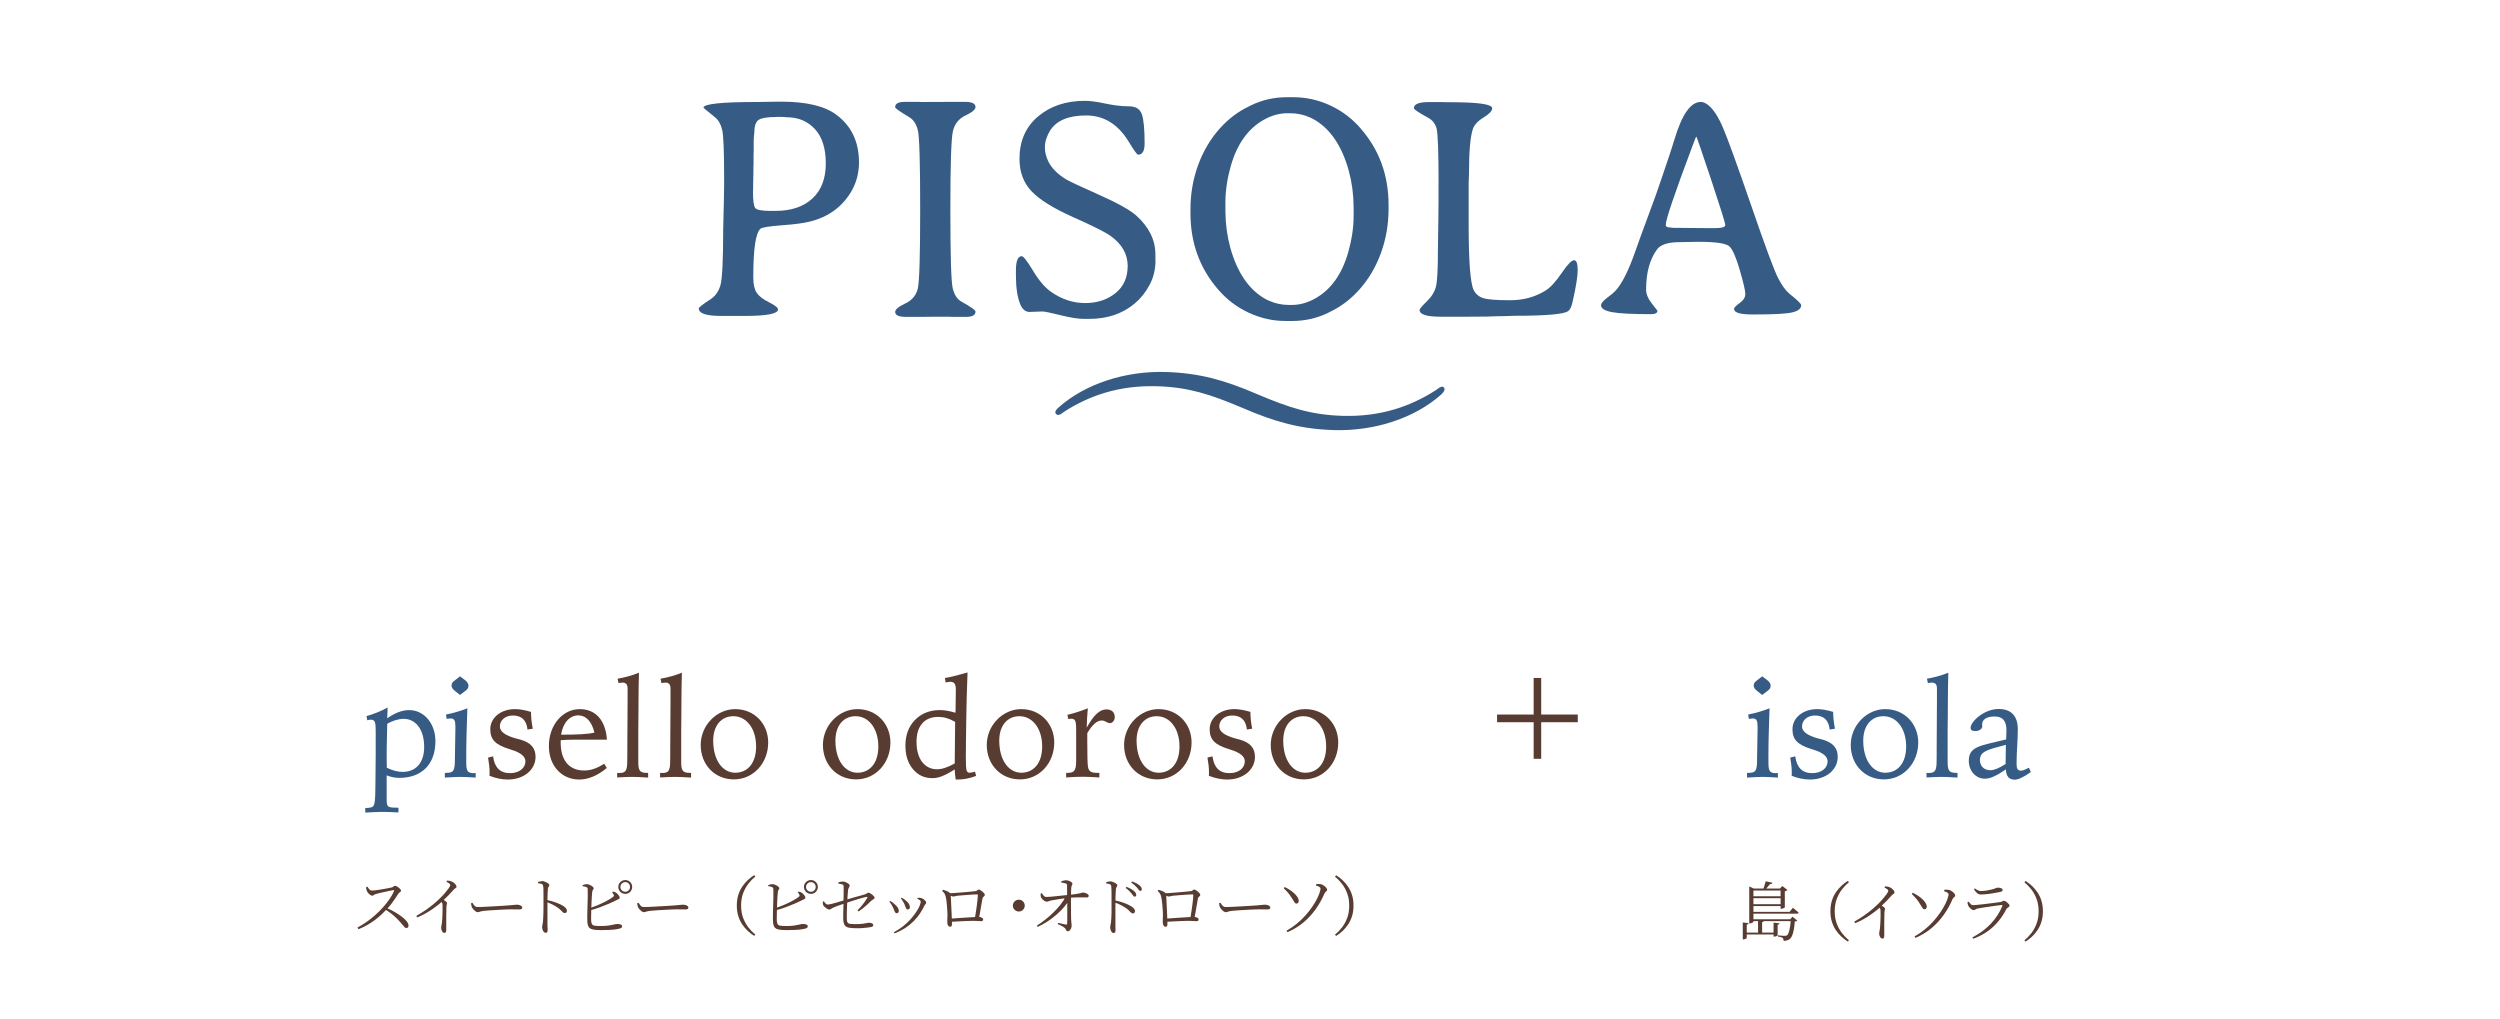 <?xml version="1.0" encoding="UTF-8"?>
<svg id="_レイヤー_2" data-name="レイヤー 2" xmlns="http://www.w3.org/2000/svg" viewBox="0 0 540 220">
  <defs>
    <style>
      .cls-1 {
        fill: #fff;
      }

      .cls-2 {
        fill: #365c85;
      }

      .cls-3 {
        fill: #583c31;
      }
    </style>
  </defs>
  <g id="_レイヤー_2-2" data-name="レイヤー 2">
    <rect class="cls-1" width="540" height="220"/>
    <g>
      <path class="cls-2" d="M311.33,85.19c-5.75,5.15-14.47,7.97-23.19,7.71-7.34-.22-12.8-1.8-19.6-4.72-7.16-3.05-11.9-4.55-18.59-4.75-8.35-.25-14.76,2.1-20,5.44l-.77.55s-.7.5-1.13-.06c-.41-.54.55-1.3.55-1.3,5.75-5.15,14.47-7.97,23.19-7.71,7.34.22,12.8,1.8,19.6,4.72,7.16,3.05,11.9,4.55,18.59,4.75,8.35.25,14.76-2.11,20-5.44l.87-.61s.77-.58,1.12.06c.29.53-.64,1.36-.64,1.36"/>
      <path class="cls-2" d="M185.55,35.06c-.02,2.28-.55,4.33-1.58,6.14-1.97,3.44-5,5.67-9.09,6.67-1.34.34-3.36.6-6.07.8-2.7.2-4.23.45-4.56.74-1.03.92-1.54,4.41-1.54,10.5,0,1.5.25,2.61.74,3.34.49.73,1.38,1.41,2.67,2.05,1.28.64,1.93,1.15,1.93,1.53,0,.94-2.37,1.41-7.11,1.41h-5.2c-3.2,0-4.8-.54-4.8-1.61,0-.24.84-.9,2.52-1.98,1.01-.65,1.72-1.63,2.13-2.95.41-1.32.62-5.39.62-12.2l.1-4.29.03-.84.07-4.33v-1.71c0-5.66-.14-9.08-.42-10.28-.28-1.2-.79-2.1-1.53-2.7-1.68-1.36-2.51-2.06-2.51-2.08,0-.83,3.89-1.24,11.67-1.24l4.29-.07h.87c5.41,0,9.38.95,11.9,2.85,3.24,2.42,4.86,5.83,4.86,10.26M166.54,45.55h.97c3.38,0,6.03-.89,7.96-2.67,1.93-1.78,2.9-4.3,2.9-7.56s-.78-5.74-2.35-7.44c-1.57-1.7-3.59-2.55-6.07-2.55l-.3-.03-.34-.03-1.31-.03-.34.03c-1.9,0-3.16.21-3.79.62-.63.42-.94,1.36-.94,2.83-.07.6-.1.92-.1.94l-.03.97v1.98l-.03,1.01v1.98l-.03.3v1.68l-.03.64v.67l-.03.97v.67l-.03.94c0,1.86.16,3,.47,3.44.31.43,1.45.65,3.42.65"/>
      <path class="cls-2" d="M208.69,68.45h-2.85l-.74-.03h-3.66l-2.88.03h-2.85c-1.57,0-2.35-.36-2.35-1.07,0-.54.73-1.15,2.18-1.83,1.45-.68,2.35-1.75,2.7-3.2.35-1.45.52-7.16.52-17.12s-.16-15.63-.49-17.02c-.32-1.39-.96-2.36-1.9-2.92-2.01-1.19-3.02-1.9-3.02-2.15,0-.76.7-1.14,2.11-1.14h2.88l.74.03,7.24-.03h2.11c1.52,0,2.28.37,2.28,1.11,0,.54-.72,1.15-2.16,1.83-1.44.68-2.35,1.81-2.72,3.39-.37,1.58-.55,7.26-.55,17.05s.17,15.41.5,16.85c.34,1.44.97,2.42,1.91,2.93,2.01,1.12,3.02,1.83,3.02,2.15,0,.76-.68,1.14-2.05,1.14"/>
      <path class="cls-2" d="M249.59,56.21c0,1.97-.43,3.75-1.29,5.35-.86,1.6-1.92,2.92-3.17,3.97-2.64,2.23-5.93,3.35-9.86,3.35h-1.21c-1.19,0-2.85-.27-5-.8-2.15-.54-3.45-.8-3.92-.8l-2.75.1c-.87,0-1.53-.53-1.98-1.58-.65-1.54-.97-3.62-.97-6.24v-1.14c0-2.06.42-3.08,1.27-3.08.36,0,1.17,1.06,2.45,3.17,1.27,2.11,2.57,3.63,3.89,4.54,2.3,1.61,4.75,2.41,7.34,2.41s4.77-.71,6.54-2.13c1.77-1.42,2.65-3.39,2.65-5.9s-1.21-4.66-3.62-6.42c-1.1-.8-3.8-2.17-8.12-4.09-4.31-1.92-7.33-3.8-9.05-5.63-1.72-1.83-2.58-4.16-2.58-6.97,0-3.84,1.33-6.9,3.99-9.15,2.66-2.26,6.04-3.39,10.13-3.39,1.12,0,2.6.2,4.44.59,1.84.39,3.52.59,5.03.59s2.46.58,2.85,1.74c.39,1.16.59,3.25.59,6.27,0,1.63-.47,2.45-1.41,2.45-.22,0-.89-.93-2.01-2.78-2.3-3.8-5.37-5.7-9.21-5.7s-6.43,1.1-7.8,3.29c-.74,1.21-1.11,2.41-1.11,3.62,0,1.01.24,2.01.74,3.02.69,1.43,1.97,2.72,3.82,3.86.69.42,3.05,1.53,7.07,3.32,4.02,1.79,6.72,3.29,8.08,4.49,2.77,2.48,4.16,5.29,4.16,8.42v1.27Z"/>
      <path class="cls-2" d="M310.73,39.72c0-6.97-.15-10.98-.44-12-.29-1.03-.89-1.79-1.81-2.28-2.06-1.12-3.08-1.81-3.08-2.08,0-.87,1.07-1.31,3.22-1.31h2.88l.97.03h.97c5.92,0,8.88.44,8.88,1.31,0,.56-.63,1.22-1.89,2-1.26.77-2.04,1.64-2.33,2.6-.54,1.72-.8,4.91-.8,9.56l-.07,2.01v9.02c0,8,.37,12.71,1.11,14.12.45.85,1.14,1.42,2.08,1.71.94.29,2.86.44,5.75.44s5.46-.7,7.7-2.11c1.03-.65,2.17-1.9,3.44-3.75,1.26-1.86,2.16-2.78,2.68-2.78s.79.7.79,2.1-.37,3.71-1.11,6.92c-.22.98-.52,1.63-.91,1.94-.83.69-4.69,1.04-11.6,1.04l-1.98.07c-.67.02-1.33.03-1.98.03l-2.01.07-4.06.03h-5.94c-3.04,0-4.56-.48-4.56-1.44,0-.24.53-.88,1.58-1.89,1.05-1.02,1.71-2.11,1.98-3.29.27-1.17.4-3.79.4-7.86l.1-7.07.03-3.05v-4.06Z"/>
      <path class="cls-2" d="M355.56,62.52c0,.98.41,1.99,1.23,3.02.82,1.03,1.22,1.55,1.22,1.58,0,.49-.47.74-1.41.74-4.11,0-6.93-.15-8.47-.45-1.53-.3-2.3-.79-2.3-1.46,0-.42.43-.96,1.29-1.61.86-.65,1.44-1.13,1.73-1.44,1.43-1.48,2.9-4.36,4.39-8.65.6-1.74,1.55-4.34,2.83-7.78,1.29-3.44,2.21-6.02,2.77-7.75.56-1.72,1.04-3.14,1.44-4.26.4-1.16.87-2.62,1.41-4.36,1.61-5.39,3.5-8.08,5.67-8.08h.03c.47,0,.98.21,1.54.64,1.14.87,2.25,2.58,3.32,5.13,1.07,2.55,3.1,8.16,6.09,16.83,2.98,8.67,4.89,13.82,5.72,15.42.83,1.61,1.65,2.75,2.48,3.42,1.68,1.34,2.52,2.16,2.52,2.45,0,.74-.64,1.26-1.91,1.56-1.27.3-3.88.45-7.81.45h-.9c-2.59,0-3.89-.4-3.89-1.21,0-.25.41-.66,1.22-1.26.82-.59,1.22-1.24,1.22-1.94s-.4-2.42-1.19-5.15-1.53-4.43-2.21-5.11c-.68-.68-2.93-1.02-6.76-1.02l-3.99.07c-2.53,0-4.17.53-4.93,1.58-1.57,2.15-2.35,5.03-2.35,8.65M370.45,49.27c1.48,0,2.21-.22,2.21-.65s-1.03-3.73-3.08-9.89c-2.06-6.16-3.11-9.24-3.17-9.24s-.35.73-.89,2.18c-3.8,10.13-5.7,15.73-5.7,16.8v.2c0,.31.36.47,1.07.47l.47.07,8.08.07h1.01Z"/>
      <path class="cls-2" d="M293.96,27.81c-1.88-2.19-4.1-3.87-6.66-5.05-2.56-1.17-5.18-1.76-7.86-1.76h-1.51c-2.75,0-5.34.59-7.78,1.78-.1.05-.19.11-.29.16-2.35,1.1-4.47,2.69-6.35,4.77-2.03,2.26-3.6,4.9-4.71,7.93-1.11,3.03-1.66,6.23-1.66,9.61v.8c0,6.39,1.99,11.88,5.97,16.47,1.88,2.19,4.1,3.87,6.66,5.05,2.56,1.17,5.18,1.76,7.86,1.76h1.51c2.75,0,5.34-.59,7.78-1.78.1-.05.19-.11.29-.16,2.35-1.1,4.47-2.69,6.35-4.77,2.03-2.26,3.6-4.9,4.71-7.93,1.11-3.03,1.66-6.23,1.66-9.61v-.8c0-6.39-1.99-11.88-5.97-16.46M273.99,64.91c-.18-.08-.36-.17-.54-.26-3.64-2-6.21-5.74-7.72-11.21-.67-2.48-1.02-5.06-1.04-7.75v-2.01c0-2.46.39-5.08,1.17-7.85,1.36-4.76,3.76-8.09,7.18-9.99,1.65-.92,3.34-1.38,5.06-1.38h.57c1.5,0,2.94.31,4.31.92.03.02.07.03.1.05.18.08.36.17.54.26,3.64,2,6.21,5.74,7.72,11.21.67,2.48,1.02,5.06,1.04,7.75v2.01c0,2.46-.39,5.08-1.17,7.85-1.36,4.76-3.76,8.09-7.18,9.99-1.65.92-3.34,1.37-5.06,1.37h-.57c-1.5,0-2.94-.31-4.31-.92-.03-.02-.07-.03-.1-.05"/>
    </g>
    <g>
      <path class="cls-2" d="M83.64,155.15c1.71-1.17,3.21-1.77,4.74-1.77,3.21,0,5.67,2.88,5.67,6.72,0,4.98-2.94,7.92-7.8,7.92-.9,0-1.86-.18-2.73-.54v5.22c0,1.74.27,1.74,2.55,1.77v1.02c-1.56-.09-2.76-.12-3.57-.12s-1.98.06-3.6.15v-.99c.99-.03,1.53-.09,1.8-.51.45-.75.36-3.24.42-7.68l.03-3.33v-4.83c0-2.01-.06-2.73-1.05-2.73-.15,0-.42.03-.78.12l-.15-.9c1.62-.45,3.12-1.05,4.56-1.86l-.09,2.34ZM86.97,166.73c2.82,0,4.65-1.92,4.65-5.4,0-3.84-1.89-6.06-4.41-6.06-1.08,0-2.37.36-3.57,1.08-.12,4.35-.12,6.87-.12,7.53,0,.57.03,1.23.03,1.95,1.2.6,2.4.9,3.42.9Z"/>
      <path class="cls-2" d="M100.71,162.86v1.56c0,1.92.12,2.58,1.59,2.58.15,0,.3-.03.45-.03v.99c-1.38-.09-2.49-.15-3.3-.15-.75,0-1.86.06-3.36.15v-1.02h.36c1.98,0,1.77-.96,1.83-4.38l.06-3.63c0-.72.03-1.32.03-1.8,0-1.38-.15-1.95-1.05-1.95-.15,0-.45.03-.84.09l-.15-.93c1.56-.3,3.09-.75,4.62-1.35-.12,3.81-.24,7.08-.24,9.87ZM100.41,146.87c.51.39.78.78.78,1.26,0,.51-.24.78-.72,1.14l-1.11.84-1.02-.81c-.54-.42-.81-.78-.81-1.23,0-.51.27-.78.75-1.14l1.08-.84,1.05.78Z"/>
      <path class="cls-3" d="M115.08,157.4l-1.14.18c-.21-2.04-1.29-3.03-3.18-3.03-1.59,0-2.79.99-2.79,2.37,0,1.08,1.14,1.95,3.45,2.58l.93.24c2.28.63,3.33,1.83,3.33,3.72,0,2.82-2.52,4.92-6,4.92-1.26,0-2.58-.27-3.96-.81.03-.21.03-.36.03-.81,0-.9-.12-1.95-.33-3.12l1.08-.27c.33,2.43,1.53,3.63,3.66,3.63,1.98,0,3.33-1.08,3.33-2.55,0-1.05-1.02-1.89-3.09-2.52l-.45-.15c-3-.93-4.05-2.07-4.05-4.26,0-2.49,2.28-4.35,5.34-4.35.93,0,2.04.18,3.45.6,0,1.17.15,2.4.39,3.63Z"/>
      <path class="cls-3" d="M123.96,159.77c-.99,0-1.95.03-2.85.12v.54c0,3.87,1.89,6,5.07,6,1.5,0,2.85-.51,4.32-1.47l.57.93c-2.04,1.68-4.05,2.49-5.97,2.49-3.72,0-6.54-2.91-6.54-7.23,0-4.65,3.06-7.98,6.66-7.98,3.39,0,5.58,2.34,5.88,6.6h-7.14ZM124.92,154.52c-1.8,0-3.3,1.5-3.72,4.17,3.33,0,5.73-.09,7.2-.45-.6-2.46-1.86-3.72-3.48-3.72Z"/>
      <path class="cls-3" d="M137.9,154.82l-.03,3v6.54c0,1.83.12,2.58,1.8,2.58h.33v1.02c-1.65-.12-2.82-.15-3.45-.15-.69,0-1.77.03-3.24.12v-.99c.18,0,.33.03.48.03,1.71,0,1.71-.93,1.71-3.66v-1.08l.06-11.01v-2.52c0-.84-.36-1.26-1.08-1.26-.24,0-.57.06-.87.12l-.21-.96c1.59-.27,3.12-.69,4.62-1.29-.12,3.9-.09,7.05-.12,9.51Z"/>
      <path class="cls-3" d="M147.17,154.82l-.03,3v6.54c0,1.83.12,2.58,1.8,2.58h.33v1.02c-1.65-.12-2.82-.15-3.45-.15-.69,0-1.77.03-3.24.12v-.99c.18,0,.33.03.48.03,1.71,0,1.71-.93,1.71-3.66v-1.08l.06-11.01v-2.52c0-.84-.36-1.26-1.08-1.26-.24,0-.57.06-.87.12l-.21-.96c1.59-.27,3.12-.69,4.62-1.29-.12,3.9-.09,7.05-.12,9.51Z"/>
      <path class="cls-3" d="M165.93,160.37c0,4.5-3.24,7.98-7.41,7.98s-7.17-3.21-7.17-7.44,3.45-7.74,7.44-7.74c4.26,0,7.14,3.27,7.14,7.2ZM154.05,159.98c0,4.2,2.01,6.93,4.77,6.93,2.61,0,4.5-2.01,4.5-5.67,0-3.87-2.07-6.54-4.92-6.54-2.49,0-4.35,1.89-4.35,5.28Z"/>
      <path class="cls-3" d="M192.33,160.37c0,4.5-3.24,7.98-7.41,7.98s-7.17-3.21-7.17-7.44,3.45-7.74,7.44-7.74c4.26,0,7.14,3.27,7.14,7.2ZM180.45,159.98c0,4.2,2.01,6.93,4.77,6.93,2.61,0,4.5-2.01,4.5-5.67,0-3.87-2.07-6.54-4.92-6.54-2.49,0-4.35,1.89-4.35,5.28Z"/>
      <path class="cls-3" d="M208.98,145.52c-.15,3.27-.21,6.81-.27,10.05l-.03,2.28c0,1.08-.06,2.94-.06,5.67,0,1.53.06,2.49.15,2.85.12.36.33.54.63.54.36,0,.78-.09,1.2-.24l.24.93c-1.35.51-2.67.78-3.99.78h-.42c-.12-.84-.21-1.56-.21-2.19-1.11.72-2.04,1.2-2.76,1.47-.72.3-1.41.42-2.1.42-1.71,0-3.09-.66-4.17-1.95-1.08-1.29-1.62-2.97-1.62-5.04,0-2.31.69-4.17,2.07-5.58,1.38-1.41,3.18-2.13,5.37-2.13.99,0,2.07.18,3.36.57,0-.09,0-.21.03-.39.03-1.71.06-3.24.06-4.62,0-1.23-.36-1.68-1.23-1.68-.18,0-.45.06-.96.15l-.18-.96c1.44-.24,3.03-.66,4.92-1.2l-.03.27ZM202.68,154.85c-3,0-4.71,1.95-4.71,5.37,0,1.83.39,3.27,1.2,4.35.81,1.05,1.89,1.59,3.24,1.59,1.05,0,2.28-.39,3.81-1.26l.09-8.97c-1.29-.75-2.43-1.08-3.63-1.08Z"/>
      <path class="cls-3" d="M227.72,160.37c0,4.5-3.24,7.98-7.41,7.98s-7.17-3.21-7.17-7.44,3.45-7.74,7.44-7.74c4.26,0,7.14,3.27,7.14,7.2ZM215.84,159.98c0,4.2,2.01,6.93,4.77,6.93,2.61,0,4.5-2.01,4.5-5.67,0-3.87-2.07-6.54-4.92-6.54-2.49,0-4.35,1.89-4.35,5.28Z"/>
      <path class="cls-3" d="M234.73,157.16c1.47-2.61,2.73-3.93,4.26-3.93,1.08,0,1.8.6,1.8,1.65,0,.75-.51,1.32-1.05,1.32-.57,0-1.02-.57-1.77-.57-1.05,0-2.04.93-3.12,2.73v1.62c0,3.27.06,5.16.15,5.64.18,1.02.66,1.32,2.04,1.32h.42v.99c-1.53-.09-2.73-.15-3.54-.15s-2.01.03-3.63.15v-.99h.33c1.68,0,1.83-.81,1.83-2.91v-6.3c0-1.74-.09-2.49-1.02-2.49-.21,0-.45.03-.69.06l-.18-.9c1.44-.33,2.91-.81,4.41-1.41-.15,1.59-.21,2.97-.24,4.17Z"/>
      <path class="cls-3" d="M257.38,160.37c0,4.5-3.24,7.98-7.41,7.98s-7.17-3.21-7.17-7.44,3.45-7.74,7.44-7.74c4.26,0,7.14,3.27,7.14,7.2ZM245.5,159.98c0,4.2,2.01,6.93,4.77,6.93,2.61,0,4.5-2.01,4.5-5.67,0-3.87-2.07-6.54-4.92-6.54-2.49,0-4.35,1.89-4.35,5.28Z"/>
      <path class="cls-3" d="M270.47,157.4l-1.14.18c-.21-2.04-1.29-3.03-3.18-3.03-1.59,0-2.79.99-2.79,2.37,0,1.08,1.14,1.95,3.45,2.58l.93.24c2.28.63,3.33,1.83,3.33,3.72,0,2.82-2.52,4.92-6,4.92-1.26,0-2.58-.27-3.96-.81.03-.21.03-.36.03-.81,0-.9-.12-1.95-.33-3.12l1.08-.27c.33,2.43,1.53,3.63,3.66,3.63,1.98,0,3.33-1.08,3.33-2.55,0-1.05-1.02-1.89-3.09-2.52l-.45-.15c-3-.93-4.05-2.07-4.05-4.26,0-2.49,2.28-4.35,5.34-4.35.93,0,2.04.18,3.45.6,0,1.17.15,2.4.39,3.63Z"/>
      <path class="cls-3" d="M289.06,160.37c0,4.5-3.24,7.98-7.41,7.98s-7.17-3.21-7.17-7.44,3.45-7.74,7.44-7.74c4.26,0,7.14,3.27,7.14,7.2ZM277.18,159.98c0,4.2,2.01,6.93,4.77,6.93,2.61,0,4.5-2.01,4.5-5.67,0-3.87-2.07-6.54-4.92-6.54-2.49,0-4.35,1.89-4.35,5.28Z"/>
    </g>
    <g>
      <path class="cls-2" d="M381.98,162.86v1.56c0,1.92.12,2.58,1.59,2.58.15,0,.3-.03.45-.03v.99c-1.38-.09-2.49-.15-3.3-.15-.75,0-1.86.06-3.36.15v-1.02h.36c1.98,0,1.77-.96,1.83-4.38l.06-3.63c0-.72.03-1.32.03-1.8,0-1.38-.15-1.95-1.05-1.95-.15,0-.45.03-.84.09l-.15-.93c1.56-.3,3.09-.75,4.62-1.35-.12,3.81-.24,7.08-.24,9.87ZM381.68,146.87c.51.39.78.78.78,1.26,0,.51-.24.78-.72,1.14l-1.11.84-1.02-.81c-.54-.42-.81-.78-.81-1.23,0-.51.27-.78.75-1.14l1.08-.84,1.05.78Z"/>
      <path class="cls-2" d="M396.35,157.4l-1.14.18c-.21-2.04-1.29-3.03-3.18-3.03-1.59,0-2.79.99-2.79,2.37,0,1.08,1.14,1.95,3.45,2.58l.93.24c2.28.63,3.33,1.83,3.33,3.72,0,2.82-2.52,4.92-6,4.92-1.26,0-2.58-.27-3.96-.81.03-.21.03-.36.03-.81,0-.9-.12-1.95-.33-3.12l1.08-.27c.33,2.43,1.53,3.63,3.66,3.63,1.98,0,3.33-1.08,3.33-2.55,0-1.05-1.02-1.89-3.09-2.52l-.45-.15c-3-.93-4.05-2.07-4.05-4.26,0-2.49,2.28-4.35,5.34-4.35.93,0,2.04.18,3.45.6,0,1.17.15,2.4.39,3.63Z"/>
      <path class="cls-2" d="M414.34,160.37c0,4.5-3.24,7.98-7.41,7.98s-7.17-3.21-7.17-7.44,3.45-7.74,7.44-7.74c4.26,0,7.14,3.27,7.14,7.2ZM402.46,159.98c0,4.2,2.01,6.93,4.77,6.93,2.61,0,4.5-2.01,4.5-5.67,0-3.87-2.07-6.54-4.92-6.54-2.49,0-4.35,1.89-4.35,5.28Z"/>
      <path class="cls-2" d="M420.72,154.82l-.03,3v6.54c0,1.83.12,2.58,1.8,2.58h.33v1.02c-1.65-.12-2.82-.15-3.45-.15-.69,0-1.77.03-3.24.12v-.99c.18,0,.33.03.48.03,1.71,0,1.71-.93,1.71-3.66v-1.08l.06-11.01v-2.52c0-.84-.36-1.26-1.08-1.26-.24,0-.57.06-.87.12l-.21-.96c1.59-.27,3.12-.69,4.62-1.29-.12,3.9-.09,7.05-.12,9.51Z"/>
      <path class="cls-2" d="M438.67,166.76c-1.59,1.14-2.79,1.65-3.48,1.65-1.23,0-1.86-.72-1.92-2.22-1.89,1.29-3.3,2.01-4.53,2.01-2.01,0-3.48-1.74-3.48-3.84,0-3.18,2.43-3.24,8.07-4.65.03-.9.06-1.56.06-1.98,0-2.01-.81-2.97-2.55-2.97s-2.7.66-2.7,1.71c0,.15.03.27.03.39,0,.66-.75,1.05-1.5,1.05-.69,0-1.02-.21-1.02-.72,0-1.29,2.88-4.05,6.06-4.05,2.7,0,4.14,1.5,4.14,4.41,0,2.37-.27,4.8-.27,7.29,0,1.11.15,1.62.96,1.62.39,0,.93-.24,1.71-.63l.42.93ZM432.49,161.09c-3.3.87-4.83,1.29-4.83,3.09,0,1.23.84,2.19,2.25,2.19.87,0,1.95-.48,3.3-1.35l.06-4.14-.78.21Z"/>
    </g>
    <g>
      <path class="cls-3" d="M77.22,200.34c.66-.34,1.32-.75,1.96-1.2s1.26-.95,1.86-1.48c.6-.53,1.16-1.09,1.68-1.67.52-.58.99-1.17,1.4-1.77s.74-1.18.99-1.75c.06-.15,0-.21-.17-.2-.24.04-.54.09-.88.17-.35.08-.7.15-1.06.23-.36.08-.7.16-1.01.23-.31.08-.57.14-.76.2-.14.03-.25.07-.34.13-.08.06-.16.11-.22.16-.07.05-.15.07-.27.07-.13,0-.28-.05-.43-.16s-.3-.24-.43-.39c-.13-.15-.22-.29-.27-.41-.04-.08-.08-.2-.12-.34-.04-.14-.07-.31-.08-.51l.29-.13c.08.11.17.24.26.37.09.14.19.25.31.34s.25.13.4.13.37-.02.66-.05c.29-.03.61-.08.96-.13.35-.06.7-.12,1.06-.18.35-.06.68-.13.97-.18.29-.06.51-.1.66-.14.1-.03.19-.07.26-.13.07-.06.14-.11.2-.15s.13-.07.2-.07c.1,0,.23.04.38.11.15.08.3.17.44.29.14.12.27.23.36.35.1.12.15.21.15.29,0,.09-.04.17-.11.24s-.16.13-.25.2-.17.14-.24.24c-.16.26-.36.58-.61.95s-.53.76-.84,1.17c-.31.41-.65.81-1.02,1.2-.32.35-.68.71-1.1,1.11-.42.39-.88.78-1.39,1.17-.51.39-1.07.76-1.68,1.11-.61.36-1.26.67-1.96.95l-.21-.34ZM87.77,200.46c-.12,0-.24-.05-.34-.15s-.23-.25-.38-.43c-.15-.19-.34-.42-.6-.7-.33-.37-.66-.72-1-1.04s-.7-.62-1.08-.91c-.38-.29-.8-.56-1.27-.83l.28-.34c.59.25,1.17.54,1.74.86.57.32,1.1.66,1.57,1.01s.85.7,1.13,1.04c.28.34.42.67.42.97,0,.14-.04.26-.11.36s-.2.15-.36.15Z"/>
      <path class="cls-3" d="M89.94,197.82c.71-.4,1.37-.81,1.99-1.24.62-.42,1.19-.86,1.71-1.29.52-.44.99-.86,1.41-1.27.42-.41.78-.8,1.08-1.16.31-.36.56-.68.76-.96.25-.35.38-.59.38-.71,0-.11-.06-.22-.19-.33-.13-.11-.34-.24-.64-.38l.1-.27c.16,0,.32.02.47.04.15.01.3.05.44.12.19.06.37.15.55.29.18.14.32.29.44.45.12.16.17.3.17.42,0,.08-.03.15-.08.2s-.12.1-.22.16-.21.16-.34.3c-.28.32-.62.69-1.02,1.11-.4.42-.87.88-1.4,1.38-.19.18-.45.41-.8.69-.35.28-.75.58-1.22.91-.47.33-.99.66-1.57.99s-1.19.63-1.85.9l-.18-.34ZM95.99,201.51c-.15,0-.28-.06-.38-.19-.11-.13-.19-.28-.24-.45-.05-.17-.08-.34-.08-.5,0-.13.02-.27.06-.42s.08-.34.1-.57c.02-.19.04-.42.06-.71.02-.29.04-.59.05-.9.01-.32.02-.63.03-.94,0-.31,0-.58,0-.83s0-.42-.01-.55c0-.18-.04-.32-.1-.44-.06-.12-.16-.26-.32-.44l.42-.36c.25.16.48.31.68.46s.3.29.3.41c0,.09-.02.19-.06.3s-.06.25-.07.43c-.03.67-.04,1.34-.04,2s0,1.26,0,1.79,0,.94,0,1.22c0,.26-.03.44-.1.54-.07.1-.17.15-.32.15Z"/>
      <path class="cls-3" d="M103.14,197.02c-.13,0-.28-.06-.46-.2-.17-.13-.33-.29-.48-.46-.15-.18-.25-.35-.31-.5-.05-.13-.08-.26-.1-.38s-.03-.26-.03-.4l.28-.08c.1.16.2.31.3.45.1.14.21.25.34.34s.29.13.48.13.5,0,.88-.02.81-.03,1.29-.06.96-.05,1.45-.08c.49-.03.96-.06,1.4-.08.44-.03.82-.05,1.14-.08.32-.02.53-.04.63-.04.47-.04.82-.07,1.06-.1.24-.03.45-.05.63-.05s.36.03.54.08c.18.05.33.12.45.21.12.09.17.2.17.33s-.04.23-.13.3c-.08.07-.25.11-.49.11s-.5,0-.78-.01c-.28,0-.63-.01-1.06-.01-.17,0-.44,0-.83.02-.38.01-.82.03-1.31.06s-.98.05-1.46.08c-.49.03-.93.06-1.34.09-.41.03-.72.06-.93.08-.26.03-.47.07-.62.11s-.28.09-.38.13c-.11.04-.23.06-.36.06Z"/>
      <path class="cls-3" d="M117.8,201.46c-.15,0-.28-.07-.38-.21-.1-.14-.18-.31-.24-.5-.06-.2-.08-.37-.08-.53,0-.15.02-.3.07-.46.05-.16.08-.37.11-.63.03-.26.05-.59.06-.97.01-.39.03-.79.04-1.22,0-.42.01-.83.01-1.22v-.98c0-.29,0-.59,0-.9,0-.31,0-.62,0-.93s0-.59-.01-.86c0-.27-.03-.48-.06-.65-.02-.22-.11-.37-.28-.45-.17-.07-.44-.13-.81-.17v-.29c.17-.04.34-.07.48-.11.14-.04.27-.06.41-.06.15,0,.31.03.48.09.17.06.34.13.5.22.16.08.3.18.4.27.1.1.15.19.15.27,0,.09-.02.17-.06.23s-.09.13-.14.21-.09.2-.1.36c-.03.24-.05.53-.06.85-.01.33-.03.66-.03.99,0,.33-.01.63-.01.89,0,.2,0,.49,0,.88,0,.39,0,.82,0,1.3v2.79c0,.31.02.57.03.78,0,.21.01.38.01.5,0,.19-.04.32-.11.41s-.19.13-.34.13ZM122.02,197.23c-.11,0-.21-.03-.3-.08-.09-.06-.18-.13-.28-.24s-.22-.22-.36-.36c-.14-.13-.31-.28-.52-.44-.34-.23-.71-.46-1.11-.67-.41-.21-.87-.41-1.38-.6v-.46c.7.14,1.38.33,2.03.57.65.24,1.18.49,1.58.74.21.14.4.3.55.47.15.17.23.37.23.58,0,.12-.04.23-.11.33s-.19.15-.34.15Z"/>
      <path class="cls-3" d="M129.73,200.9c-.63,0-1.13-.03-1.51-.1-.38-.07-.67-.18-.87-.36-.2-.17-.33-.42-.4-.73-.07-.32-.1-.72-.1-1.2,0-.21,0-.51,0-.88,0-.37.02-.78.03-1.22,0-.45.02-.91.04-1.38.01-.47.02-.92.03-1.34,0-.42,0-.78,0-1.08s0-.51-.01-.61c-.03-.2-.13-.33-.29-.4s-.44-.13-.81-.19v-.24c.16-.05.32-.09.5-.14.17-.05.34-.06.5-.04.14,0,.29.03.45.1s.31.14.46.23c.14.09.26.18.35.29.09.1.13.19.13.27,0,.09-.02.17-.07.22-.05.06-.09.12-.14.2-.05.08-.08.19-.1.34-.03.21-.06.52-.08.92-.03.4-.05.85-.07,1.34-.02.49-.04.98-.05,1.46-.01.49-.03.92-.03,1.31,0,.39-.01.68-.01.88,0,.46.05.79.15,1s.29.34.58.39c.29.05.71.08,1.26.08.75,0,1.36-.04,1.83-.11.48-.08.86-.15,1.14-.22.28-.07.51-.11.67-.11.33,0,.59.04.78.12.2.08.29.2.29.36,0,.14-.04.25-.13.32-.09.07-.2.13-.33.18-.2.06-.48.11-.85.17-.37.06-.84.1-1.39.13-.55.03-1.19.05-1.92.05ZM127.21,196.21c.69-.22,1.37-.48,2.04-.76.67-.29,1.27-.57,1.82-.87s.98-.57,1.31-.82c.12-.09.19-.17.22-.25.02-.07,0-.16-.05-.27-.04-.09-.09-.18-.15-.26-.06-.08-.12-.15-.19-.22l.2-.18c.14.03.26.06.37.1s.21.09.3.15c.19.13.36.31.53.52.17.22.25.4.25.55,0,.13-.08.24-.25.31-.17.08-.38.18-.64.32-.35.18-.8.39-1.38.64-.57.25-1.22.51-1.95.78-.72.27-1.5.51-2.33.73l-.1-.49ZM135.06,193.08c-.41,0-.77-.15-1.06-.44s-.45-.65-.45-1.06.15-.78.45-1.06.65-.43,1.06-.43.77.14,1.06.43c.29.29.43.64.43,1.06s-.15.76-.43,1.06c-.29.29-.64.44-1.06.44ZM135.06,192.62c.29,0,.53-.1.73-.3.2-.2.3-.45.3-.73s-.1-.55-.3-.75c-.2-.2-.45-.3-.73-.3s-.54.1-.74.3c-.21.2-.31.45-.31.75s.1.53.31.73c.21.2.45.3.74.3Z"/>
      <path class="cls-3" d="M139.03,197.02c-.13,0-.28-.06-.46-.2-.17-.13-.33-.29-.48-.46-.15-.18-.25-.35-.31-.5-.05-.13-.08-.26-.1-.38s-.03-.26-.03-.4l.28-.08c.1.16.2.31.3.45.1.14.21.25.34.34s.29.13.48.13.5,0,.88-.02.81-.03,1.29-.06.96-.05,1.45-.08c.49-.03.96-.06,1.4-.08.44-.03.82-.05,1.14-.08.32-.02.53-.04.63-.04.47-.04.82-.07,1.06-.1.24-.03.45-.05.63-.05s.36.03.54.08c.18.05.33.12.45.21.12.09.17.2.17.33s-.04.23-.13.3c-.08.07-.25.11-.49.11s-.5,0-.78-.01c-.28,0-.63-.01-1.06-.01-.17,0-.44,0-.83.02-.38.01-.82.03-1.31.06s-.98.05-1.46.08c-.49.03-.93.06-1.34.09-.41.03-.72.06-.93.08-.26.03-.47.07-.62.11s-.28.09-.38.13c-.11.04-.23.06-.36.06Z"/>
      <path class="cls-3" d="M163.15,189.33c-.54.44-1.05.96-1.51,1.56s-.84,1.29-1.13,2.07c-.29.78-.43,1.66-.43,2.64s.14,1.86.43,2.64c.29.78.67,1.47,1.13,2.07.47.6.97,1.12,1.51,1.56l-.24.28c-.48-.3-.94-.65-1.38-1.06-.44-.41-.84-.88-1.2-1.41s-.65-1.13-.86-1.81c-.21-.68-.32-1.44-.32-2.28s.11-1.6.32-2.28c.21-.68.5-1.28.86-1.81s.76-1,1.2-1.41c.44-.41.9-.76,1.38-1.06l.24.28Z"/>
      <path class="cls-3" d="M169.83,200.9c-.63,0-1.13-.03-1.51-.1-.38-.07-.67-.18-.87-.36-.2-.17-.33-.42-.4-.73-.07-.32-.1-.72-.1-1.2,0-.21,0-.51,0-.88,0-.37.02-.78.03-1.22,0-.45.02-.91.04-1.38.01-.47.02-.92.03-1.34,0-.42,0-.78,0-1.08s0-.51-.01-.61c-.03-.2-.13-.33-.29-.4s-.44-.13-.81-.19v-.24c.16-.05.32-.09.5-.14.17-.05.34-.06.5-.04.14,0,.29.03.45.1s.31.14.46.23c.14.09.26.18.35.29.09.1.13.19.13.27,0,.09-.02.17-.07.22-.05.06-.09.12-.14.2-.05.08-.08.19-.1.34-.03.21-.06.52-.08.92-.03.4-.05.85-.07,1.34-.02.49-.04.98-.05,1.46-.01.49-.03.92-.03,1.31,0,.39-.01.68-.01.88,0,.46.05.79.15,1s.29.34.58.39c.29.05.71.08,1.26.08.75,0,1.36-.04,1.83-.11.48-.08.86-.15,1.14-.22.28-.07.51-.11.67-.11.33,0,.59.04.78.12.2.08.29.2.29.36,0,.14-.04.25-.13.32-.09.07-.2.13-.33.18-.2.06-.48.11-.85.17-.37.06-.84.1-1.39.13-.55.03-1.19.05-1.92.05ZM167.31,196.21c.69-.22,1.37-.48,2.04-.76.67-.29,1.27-.57,1.82-.87s.98-.57,1.31-.82c.12-.09.19-.17.22-.25.02-.07,0-.16-.05-.27-.04-.09-.09-.18-.15-.26-.06-.08-.12-.15-.19-.22l.2-.18c.14.03.26.06.37.1s.21.09.3.15c.19.13.36.31.53.52.17.22.25.4.25.55,0,.13-.08.24-.25.31-.17.08-.38.18-.64.32-.35.18-.8.39-1.38.64-.57.25-1.22.51-1.95.78-.72.27-1.5.51-2.33.73l-.1-.49ZM175.16,193.08c-.41,0-.77-.15-1.06-.44s-.45-.65-.45-1.06.15-.78.45-1.06.65-.43,1.06-.43.77.14,1.06.43c.29.29.43.64.43,1.06s-.15.76-.43,1.06c-.29.29-.64.44-1.06.44ZM175.16,192.62c.29,0,.53-.1.73-.3.2-.2.3-.45.3-.73s-.1-.55-.3-.75c-.2-.2-.45-.3-.73-.3s-.54.1-.74.3c-.21.2-.31.45-.31.75s.1.53.31.73c.21.2.45.3.74.3Z"/>
      <path class="cls-3" d="M185.21,196.65c.44-.45.84-.91,1.22-1.39.37-.48.67-.91.88-1.29.05-.08.06-.15.04-.2-.02-.05-.09-.06-.19-.04-.18.03-.42.08-.73.16-.31.08-.64.17-1.01.29-.36.11-.73.23-1.11.35-.37.12-.72.24-1.05.34s-.6.2-.81.27c-.22.08-.49.16-.78.27-.3.1-.6.21-.89.31-.29.11-.55.21-.78.32-.16.07-.28.14-.37.21-.09.07-.17.12-.24.15-.07.04-.17.06-.3.06-.1,0-.25-.05-.43-.16-.18-.11-.35-.24-.51-.38s-.27-.29-.34-.42c-.04-.09-.06-.21-.08-.34-.01-.13-.02-.27,0-.4l.22-.08c.14.21.28.38.41.51.13.13.28.19.45.19.14,0,.36-.04.67-.11s.64-.16,1.01-.26c.37-.1.73-.21,1.07-.32.35-.11.63-.19.84-.24.27-.08.6-.18,1-.3.4-.12.81-.24,1.25-.36.43-.12.84-.23,1.23-.34s.7-.19.95-.27c.2-.06.34-.13.43-.22s.18-.14.29-.14.23.04.39.12c.15.08.31.18.45.29.15.12.27.24.37.36.1.13.15.23.15.32,0,.1-.04.18-.11.24-.07.06-.17.11-.28.17-.11.06-.22.14-.34.25-.19.2-.42.43-.71.69-.28.27-.6.54-.94.82s-.7.55-1.07.8l-.24-.24ZM185.2,200.5c-.73,0-1.32-.04-1.76-.11-.45-.07-.77-.25-.97-.53-.2-.27-.31-.72-.33-1.34,0-.37-.01-.78,0-1.23,0-.45.01-.89.03-1.32.01-.43.03-.79.03-1.09,0-.31,0-.63.01-.97s.02-.67.02-.99c0-.33,0-.62,0-.89s0-.48-.01-.64c0-.18-.11-.3-.31-.36-.2-.07-.47-.12-.82-.17v-.27c.17-.07.36-.11.54-.14.18-.03.34-.04.48-.04.17,0,.36.05.59.15.22.1.42.21.58.34.16.13.25.25.25.36s-.02.21-.07.29c-.05.08-.1.17-.15.27-.05.1-.09.22-.12.36-.03.21-.06.5-.08.88s-.05.8-.08,1.27c-.02.47-.05.96-.07,1.45-.02.5-.04.97-.05,1.41,0,.45,0,.83,0,1.16,0,.28.03.51.07.68.04.17.12.3.24.38.12.08.31.14.55.16.25.02.59.04,1.02.04.64,0,1.16-.03,1.55-.08.39-.05.69-.1.9-.15.21-.05.36-.08.46-.08.13,0,.27.02.41.06s.27.09.37.17c.1.08.15.18.15.31s-.06.23-.18.29c-.12.07-.28.11-.46.14-.21.04-.48.08-.8.11s-.65.07-.99.09c-.35.02-.68.04-.99.04Z"/>
      <path class="cls-3" d="M193.71,197.26c-.15,0-.26-.06-.34-.17-.08-.11-.15-.27-.22-.47-.07-.2-.16-.42-.29-.67-.11-.24-.23-.46-.36-.65s-.25-.37-.39-.54l.17-.15c.19.09.37.21.54.34.17.13.32.26.44.37.29.24.51.49.66.73.15.24.22.48.22.7,0,.15-.04.27-.11.36-.08.09-.18.14-.32.14ZM193.05,201.37c.75-.39,1.43-.83,2.04-1.32s1.15-1,1.62-1.53c.47-.53.86-1.04,1.19-1.53s.57-.93.73-1.32c.16-.39.25-.69.25-.9,0-.11-.06-.21-.17-.31-.11-.09-.3-.2-.57-.31l.07-.21c.09,0,.2-.02.31-.02s.23,0,.34.02c.14.03.28.08.41.15.14.07.26.17.39.27.12.11.22.21.29.32.07.11.11.21.11.3,0,.11-.05.21-.14.29-.09.08-.18.21-.25.36-.26.56-.59,1.13-.97,1.7s-.84,1.13-1.37,1.66c-.53.53-1.13,1.02-1.81,1.46s-1.44.83-2.29,1.16l-.17-.25ZM196.06,196.45c-.14,0-.25-.06-.31-.18-.07-.12-.13-.27-.19-.46-.06-.19-.14-.4-.25-.62-.07-.13-.14-.26-.22-.39s-.16-.26-.24-.4c-.08-.13-.17-.25-.27-.36l.17-.15c.21.11.39.23.56.34.17.12.33.25.48.4.22.19.4.39.54.62s.2.47.2.72c0,.15-.04.27-.13.35-.09.08-.2.13-.33.13Z"/>
      <path class="cls-3" d="M205.19,200.18c-.08,0-.17-.04-.27-.12-.09-.08-.17-.19-.22-.34s-.08-.31-.08-.5c0-.09,0-.24,0-.44,0-.2.01-.42.02-.65s.01-.45.01-.66,0-.46-.03-.73c-.02-.27-.04-.56-.06-.85-.02-.3-.05-.59-.08-.88s-.06-.56-.1-.8-.08-.45-.13-.61c-.06-.25-.15-.47-.27-.64-.13-.18-.29-.36-.48-.53l.2-.24c.29.08.56.17.81.27.25.09.48.25.71.46.06.06.09.11.1.15,0,.05.02.12.03.21,0,.13.02.35.04.64.01.3.03.64.05,1.04.02.39.04.8.06,1.24.02.43.04.86.06,1.28s.03.79.04,1.12c0,.21.02.38.02.54s0,.33,0,.53c0,.17-.03.3-.1.38-.07.09-.17.13-.32.13ZM210.55,198.47c.06-.39.14-.84.22-1.34s.15-1.01.22-1.5c.07-.5.12-.96.16-1.37.04-.41.06-.72.06-.92,0-.1-.06-.15-.17-.15-.22,0-.52,0-.89.03-.37.02-.76.04-1.17.08-.41.03-.79.06-1.14.09-.35.03-.62.05-.82.07-.23.02-.44.05-.63.11-.19.05-.35.08-.48.08-.12,0-.28-.05-.47-.14-.19-.09-.34-.18-.46-.25v-.31c.23,0,.56-.03.97-.05s.86-.06,1.34-.1.96-.08,1.41-.12c.46-.04.86-.07,1.2-.11.35-.03.57-.06.69-.08.17,0,.29-.04.38-.1.08-.06.16-.11.22-.17.06-.06.13-.08.22-.08s.2.04.35.13.3.19.44.31c.14.12.27.25.37.37s.15.23.15.32c0,.1-.04.19-.11.27-.07.08-.15.15-.23.22-.08.08-.14.18-.17.31-.03.17-.07.42-.13.76-.06.34-.13.71-.2,1.13s-.15.85-.22,1.29-.16.86-.23,1.25h-.88ZM205.18,198.43c.35-.02.74-.04,1.2-.08.45-.03.92-.07,1.41-.1.49-.03.96-.06,1.42-.09.46-.03.87-.05,1.24-.07s.66-.03.88-.03c.2,0,.37.02.52.07s.28.11.37.18c.09.08.14.16.14.27,0,.12-.03.22-.09.29-.06.07-.17.11-.31.11s-.39-.01-.71-.04c-.33-.03-.65-.04-.98-.04-.39,0-.87.01-1.44.04-.57.02-1.17.05-1.81.08-.63.03-1.25.07-1.83.11v-.7Z"/>
      <path class="cls-3" d="M220.06,196.89c-.23,0-.45-.06-.64-.17-.2-.12-.35-.27-.47-.47-.12-.2-.18-.41-.18-.64s.06-.46.18-.65c.12-.19.27-.34.47-.46.2-.12.41-.17.64-.17s.46.06.65.17c.19.12.35.27.46.46.12.19.18.41.18.65s-.06.45-.18.64c-.12.2-.27.35-.46.47-.19.12-.41.17-.65.17Z"/>
      <path class="cls-3" d="M223.94,199.94c.62-.38,1.23-.82,1.85-1.31.62-.49,1.21-1.01,1.78-1.57.56-.55,1.07-1.12,1.52-1.69.45-.57.8-1.12,1.06-1.67l.8-.04v.67c-.28.52-.65,1.06-1.13,1.62-.49.56-1.04,1.11-1.65,1.64-.62.54-1.27,1.03-1.96,1.48-.69.45-1.38.83-2.06,1.14l-.21-.29ZM226,194.74c-.12,0-.26-.05-.43-.16s-.31-.24-.45-.39c-.14-.15-.22-.28-.26-.38-.05-.11-.07-.24-.08-.38s-.01-.28-.01-.4l.27-.11c.17.27.32.48.46.62.14.14.3.21.49.2.24,0,.56-.02.97-.05.4-.03.84-.08,1.32-.13.48-.06.95-.11,1.42-.15.47-.05.88-.09,1.25-.13.68-.06,1.21-.13,1.58-.19.37-.06.65-.11.82-.16s.29-.08.36-.11c.07-.03.14-.04.2-.04.13,0,.27.02.41.06s.27.1.41.16.24.14.31.22c.08.08.12.17.12.27s-.03.18-.1.25c-.07.07-.15.11-.25.11-.22,0-.51,0-.86-.02-.35-.01-.77-.02-1.27,0-.5,0-1.09.05-1.79.11-.65.06-1.3.13-1.95.24-.65.1-1.2.2-1.66.28-.3.05-.53.11-.71.19-.17.08-.36.12-.57.12ZM230.63,201.15c-.12,0-.21-.04-.27-.13-.06-.09-.12-.19-.17-.3s-.12-.21-.22-.29c-.2-.17-.44-.32-.72-.46-.28-.13-.55-.26-.79-.38l.11-.25c.29.07.59.13.9.21.31.07.56.13.75.15.19.03.28-.04.29-.2,0-.16.02-.41.02-.75,0-.34,0-.74,0-1.18s0-.91,0-1.39c0-.48,0-.93-.01-1.37,0-.44-.01-.81-.02-1.11,0-.28,0-.57,0-.88,0-.31,0-.6-.01-.88,0-.28,0-.51,0-.7,0-.13-.03-.22-.08-.28s-.14-.11-.27-.15c-.12-.05-.26-.08-.42-.11-.16-.03-.32-.05-.48-.06v-.29c.14-.04.29-.08.47-.13.18-.05.37-.08.57-.08s.42.04.63.13c.21.08.39.18.53.29.14.11.21.2.21.27,0,.1-.02.19-.05.25l-.11.22c-.04.08-.07.21-.09.39-.02.16-.03.35-.04.57s-.02.45-.02.67c0,.22,0,.42,0,.59,0,.3-.01.67-.01,1.11s0,.9,0,1.37c0,.48,0,.93.01,1.37,0,.43.01.79.02,1.07,0,.28.02.51.04.69s.04.34.05.46c.01.13.02.25.02.37,0,.19-.04.37-.12.56-.08.19-.18.34-.31.46-.13.12-.26.17-.4.17Z"/>
      <path class="cls-3" d="M240.5,201.52c-.15,0-.28-.07-.38-.21-.1-.14-.18-.31-.24-.5-.06-.2-.08-.37-.08-.53,0-.15.02-.3.07-.46.05-.16.08-.37.11-.63.03-.26.05-.59.07-.97.02-.39.03-.79.04-1.22s0-.83,0-1.23v-1.88c0-.31,0-.62,0-.93,0-.31-.01-.6-.02-.86s-.02-.48-.04-.65c-.02-.22-.11-.37-.29-.45-.17-.08-.44-.13-.8-.17v-.29c.16-.04.32-.07.47-.11s.28-.06.4-.06c.15,0,.31.03.48.09.17.06.34.13.5.22.16.08.3.17.4.27.1.1.15.19.15.27,0,.09-.02.17-.06.23-.04.06-.09.13-.13.21-.05.08-.08.2-.11.36-.03.24-.05.53-.06.85-.01.33-.02.66-.03.99,0,.33,0,.63,0,.89,0,.2-.02.49-.02.88,0,.39,0,.82,0,1.3,0,.48,0,.96,0,1.45,0,.49,0,.93,0,1.34,0,.31,0,.57.01.78,0,.21.01.38.01.5,0,.18-.03.31-.1.4-.07.09-.18.13-.34.13ZM244.71,197.29c-.11,0-.21-.03-.3-.08-.09-.06-.18-.14-.28-.24-.1-.1-.21-.22-.35-.36-.14-.14-.31-.28-.53-.43-.33-.23-.7-.46-1.11-.67s-.87-.41-1.39-.59v-.46c.7.14,1.38.33,2.03.57.65.24,1.18.49,1.58.74.21.14.4.3.56.47.16.17.24.36.24.57,0,.13-.04.25-.12.34-.08.1-.19.15-.34.15ZM245.09,193.68c-.11,0-.21-.07-.31-.2-.09-.13-.21-.29-.36-.47s-.32-.37-.52-.57c-.2-.21-.45-.42-.76-.64l.2-.24c.35.14.67.29.93.44.27.15.49.31.67.45.17.15.29.3.37.44.08.14.12.29.12.44,0,.1-.03.19-.09.25s-.14.1-.25.1ZM246.3,192.43c-.11,0-.22-.07-.31-.2-.1-.13-.22-.29-.37-.47-.16-.18-.33-.35-.52-.53-.19-.18-.44-.37-.76-.59l.17-.24c.36.12.68.25.94.39.27.13.48.28.65.43.19.14.32.28.4.43.08.14.12.29.12.44,0,.11-.03.2-.08.26-.06.06-.14.09-.24.09Z"/>
      <path class="cls-3" d="M251.73,200.18c-.08,0-.17-.04-.27-.12-.09-.08-.17-.19-.22-.34s-.08-.31-.08-.5c0-.09,0-.24,0-.44,0-.2.01-.42.02-.65s.01-.45.01-.66,0-.46-.03-.73c-.02-.27-.04-.56-.06-.85-.02-.3-.05-.59-.08-.88s-.06-.56-.1-.8-.08-.45-.13-.61c-.06-.25-.15-.47-.27-.64-.13-.18-.29-.36-.48-.53l.2-.24c.29.08.56.17.81.27.25.09.48.25.71.46.06.06.09.11.1.15,0,.05.02.12.03.21,0,.13.02.35.04.64.01.3.03.64.05,1.04.02.39.04.8.06,1.24.02.43.04.86.06,1.28s.03.79.04,1.12c0,.21.02.38.02.54s0,.33,0,.53c0,.17-.03.3-.1.38-.07.09-.17.13-.32.13ZM257.09,198.47c.06-.39.14-.84.22-1.34s.15-1.01.22-1.5c.07-.5.12-.96.16-1.37.04-.41.06-.72.06-.92,0-.1-.06-.15-.17-.15-.22,0-.52,0-.89.03-.37.02-.76.04-1.17.08-.41.03-.79.06-1.14.09-.35.03-.62.05-.82.07-.23.02-.44.05-.63.11-.19.05-.35.08-.48.08-.12,0-.28-.05-.47-.14-.19-.09-.34-.18-.46-.25v-.31c.23,0,.56-.03.97-.05s.86-.06,1.34-.1.96-.08,1.41-.12c.46-.04.86-.07,1.2-.11.35-.03.57-.06.69-.08.17,0,.29-.04.38-.1.08-.06.16-.11.22-.17.06-.06.13-.08.22-.08s.2.04.35.13.3.19.44.31c.14.12.27.25.37.37s.15.23.15.32c0,.1-.04.19-.11.27-.07.08-.15.15-.23.22-.08.08-.14.18-.17.31-.03.17-.07.42-.13.76-.06.34-.13.71-.2,1.13s-.15.85-.22,1.29-.16.86-.23,1.25h-.88ZM251.71,198.43c.35-.02.74-.04,1.2-.08.45-.03.92-.07,1.41-.1.49-.03.96-.06,1.42-.09.46-.03.87-.05,1.24-.07s.66-.03.88-.03c.2,0,.37.02.52.07s.28.11.37.18c.09.08.14.16.14.27,0,.12-.03.22-.09.29-.06.07-.17.11-.31.11s-.39-.01-.71-.04c-.33-.03-.65-.04-.98-.04-.39,0-.87.01-1.44.04-.57.02-1.17.05-1.81.08-.63.03-1.25.07-1.83.11v-.7Z"/>
      <path class="cls-3" d="M264.72,197.02c-.13,0-.28-.06-.46-.2-.17-.13-.33-.29-.48-.46-.15-.18-.25-.35-.31-.5-.05-.13-.08-.26-.1-.38s-.03-.26-.03-.4l.28-.08c.1.16.2.31.3.45.1.14.21.25.34.34s.29.13.48.13.5,0,.88-.02.81-.03,1.29-.06.96-.05,1.45-.08c.49-.03.96-.06,1.4-.08.44-.03.82-.05,1.14-.08.32-.02.53-.04.63-.04.47-.04.82-.07,1.06-.1.24-.03.45-.05.63-.05s.36.03.54.08c.18.05.33.12.45.21.12.09.17.2.17.33s-.04.23-.13.3c-.08.07-.25.11-.49.11s-.5,0-.78-.01c-.28,0-.63-.01-1.06-.01-.17,0-.44,0-.83.02-.38.01-.82.03-1.31.06s-.98.05-1.46.08c-.49.03-.93.06-1.34.09-.41.03-.72.06-.93.08-.26.03-.47.07-.62.11s-.28.09-.38.13c-.11.04-.23.06-.36.06Z"/>
      <path class="cls-3" d="M280.04,195.18c-.14,0-.27-.07-.38-.21-.11-.14-.23-.33-.36-.57-.13-.24-.3-.51-.51-.81-.22-.33-.46-.63-.71-.91s-.51-.55-.79-.8l.21-.28c.36.17.72.37,1.07.6.35.23.67.48.97.75.29.27.53.54.71.82s.27.55.28.8c0,.18-.04.32-.13.44-.09.12-.21.17-.36.17ZM277.89,201.03c.78-.44,1.52-.94,2.21-1.5.69-.56,1.32-1.16,1.88-1.8.56-.63,1.07-1.27,1.5-1.92.44-.64.81-1.27,1.1-1.88s.5-1.17.62-1.69c.04-.14.04-.26.02-.37-.02-.11-.1-.21-.25-.3-.14-.09-.38-.2-.73-.31l.11-.31c.14,0,.29-.01.44-.01s.31.01.47.04c.16.02.32.08.48.17.16.09.31.2.46.33.14.13.26.25.34.38.08.13.13.24.13.34s-.04.18-.11.25c-.07.07-.16.15-.25.22-.09.08-.17.2-.24.36-.5,1.18-1.13,2.29-1.88,3.35s-1.63,2.01-2.64,2.86c-1.01.85-2.16,1.55-3.45,2.11l-.22-.31Z"/>
      <path class="cls-3" d="M288.6,189.05c.48.3.94.65,1.38,1.06.44.41.84.88,1.2,1.41.36.53.65,1.13.86,1.81.21.68.32,1.44.32,2.28s-.11,1.6-.32,2.28-.5,1.28-.86,1.81c-.36.53-.76,1-1.2,1.41-.44.41-.9.76-1.38,1.06l-.24-.28c.54-.44,1.05-.96,1.51-1.56.47-.6.84-1.29,1.13-2.07.29-.78.43-1.66.43-2.64s-.14-1.86-.43-2.64c-.29-.78-.67-1.47-1.13-2.07-.47-.6-.97-1.12-1.51-1.56l.24-.28Z"/>
    </g>
    <g>
      <path class="cls-3" d="M376.43,199.25l1.26.14c0,.08-.04.14-.1.2-.06.06-.16.1-.29.13v2.88s-.04.07-.11.12c-.07.05-.17.1-.27.13-.11.04-.22.06-.33.06h-.15v-3.65ZM376.87,201.44h6.75v.41h-6.75v-.41ZM377.83,191.93v-.46l.99.46h6.44v.42h-6.52v6.75s-.03.07-.1.13c-.07.06-.16.11-.27.15-.11.04-.24.06-.38.06h-.15v-7.5ZM378.25,198.56h9v.41h-9v-.41ZM378.28,196.96h8.27l.71-.87c.17.13.32.25.45.36.14.11.28.22.42.34.14.12.27.23.38.34-.03.15-.14.22-.35.22h-9.9v-.39ZM378.29,193.6h6.85v.41h-6.85v-.41ZM378.29,195.3h6.85v.41h-6.85v-.41ZM379.74,198.73l1.27.13c0,.08-.04.15-.1.21-.06.06-.16.09-.29.11v2.51h-.88v-2.95ZM381.4,190.36l1.46.31c-.07.21-.26.32-.55.31-.13.17-.29.36-.48.58-.19.22-.36.41-.52.58h-.46c.07-.21.17-.5.27-.85.11-.36.2-.66.27-.92ZM383.08,199.29l1.29.14c0,.08-.05.14-.11.2-.07.06-.16.1-.29.13v2.24s-.04.07-.1.12c-.07.05-.16.09-.27.13-.11.03-.22.05-.34.05h-.17v-3ZM386.82,198.56h-.14l.5-.55,1.04.85s-.1.09-.2.12c-.09.03-.21.06-.35.08-.05.7-.12,1.31-.22,1.82-.1.51-.22.93-.36,1.25s-.31.56-.51.71c-.17.13-.37.23-.6.29s-.47.1-.72.1c0-.13-.02-.25-.05-.37-.03-.12-.09-.21-.17-.27s-.22-.13-.41-.18c-.19-.06-.4-.1-.62-.13v-.25c.17,0,.35.03.55.05.2.02.39.04.58.05.19,0,.32.01.41.01.21,0,.37-.04.48-.13.18-.14.34-.51.48-1.1.14-.59.25-1.38.32-2.36ZM384.61,191.93h-.14l.5-.56,1.13.87c-.05.06-.12.11-.22.16-.1.05-.22.09-.36.12v3.47s-.05.07-.14.12c-.09.05-.2.1-.31.13-.12.04-.23.06-.33.06h-.13v-4.37Z"/>
      <path class="cls-3" d="M399.37,190.56c-.54.44-1.05.96-1.51,1.56-.47.6-.84,1.29-1.13,2.07-.29.78-.43,1.66-.43,2.64s.14,1.86.43,2.64c.29.78.67,1.47,1.13,2.07.47.6.97,1.12,1.51,1.56l-.24.28c-.48-.3-.94-.65-1.38-1.06-.44-.41-.84-.88-1.2-1.41s-.65-1.13-.86-1.81c-.21-.68-.32-1.43-.32-2.27s.11-1.6.32-2.28c.21-.68.5-1.28.86-1.81s.76-1,1.2-1.41.9-.77,1.38-1.06l.24.28Z"/>
      <path class="cls-3" d="M400.55,199.06c.71-.4,1.37-.81,1.99-1.24.62-.42,1.19-.86,1.71-1.29.52-.44.99-.86,1.41-1.27.42-.41.78-.8,1.08-1.16s.56-.68.76-.96c.25-.35.38-.59.38-.71,0-.11-.06-.22-.19-.33s-.34-.24-.64-.38l.1-.27c.16,0,.32.02.47.04s.3.05.44.12c.19.06.37.15.55.29s.32.29.44.45c.12.16.17.3.17.42,0,.08-.03.15-.08.2-.05.05-.12.1-.22.16-.09.06-.21.16-.34.3-.28.32-.62.69-1.02,1.11-.4.42-.87.88-1.4,1.38-.19.18-.45.41-.8.69s-.75.58-1.22.91c-.47.33-.99.66-1.57.99-.58.33-1.19.63-1.85.9l-.18-.34ZM406.6,202.74c-.15,0-.28-.06-.38-.19-.11-.13-.19-.28-.24-.45s-.08-.34-.08-.5c0-.13.02-.27.06-.42s.08-.34.1-.57c.02-.19.04-.42.06-.71.02-.28.04-.58.05-.9.01-.32.02-.63.03-.94,0-.31,0-.58,0-.83s0-.42-.01-.55c0-.18-.04-.32-.1-.44-.06-.12-.16-.26-.32-.44l.42-.36c.25.16.48.31.68.46.2.15.3.29.3.41,0,.09-.02.19-.06.3-.04.11-.06.25-.07.43-.03.67-.04,1.34-.04,2s0,1.26,0,1.79c0,.53,0,.94,0,1.22,0,.26-.03.44-.1.54-.07.1-.17.15-.32.15Z"/>
      <path class="cls-3" d="M415.69,196.41c-.14,0-.27-.07-.38-.21-.11-.14-.23-.33-.36-.57-.13-.24-.3-.51-.51-.81-.22-.33-.46-.63-.71-.91-.25-.28-.51-.55-.79-.8l.21-.28c.36.17.72.37,1.07.6s.67.48.97.75.53.54.71.82c.18.28.27.55.28.8,0,.18-.04.32-.13.44-.09.12-.21.17-.36.17ZM413.55,202.26c.78-.44,1.52-.94,2.21-1.5.69-.56,1.32-1.16,1.88-1.8.56-.63,1.07-1.27,1.5-1.92.44-.64.81-1.27,1.1-1.88.29-.61.5-1.17.62-1.69.04-.14.04-.26.02-.37-.02-.11-.1-.21-.25-.3-.14-.09-.38-.2-.73-.31l.11-.31c.14,0,.29-.01.44-.01s.31.01.47.04c.16.02.32.07.48.17.16.09.31.2.46.33.14.13.26.25.34.38s.13.24.13.34-.04.17-.11.25c-.07.07-.16.14-.25.22-.09.08-.17.2-.24.36-.5,1.18-1.13,2.29-1.88,3.35s-1.63,2.01-2.64,2.86c-1.01.85-2.16,1.55-3.45,2.11l-.22-.31Z"/>
      <path class="cls-3" d="M426.05,202.47c.77-.4,1.49-.85,2.16-1.34.66-.5,1.27-1.03,1.81-1.61.55-.58,1.03-1.19,1.44-1.83.42-.64.76-1.3,1.04-1.98.06-.18,0-.25-.17-.22-.23.02-.53.05-.88.1-.35.05-.74.1-1.15.16-.41.06-.82.12-1.22.18-.41.06-.78.12-1.11.17s-.6.1-.78.14c-.21.05-.38.12-.51.21-.13.09-.27.14-.43.14-.1,0-.23-.05-.38-.16s-.3-.23-.43-.37c-.13-.14-.22-.27-.28-.38-.05-.12-.09-.25-.12-.38s-.06-.27-.08-.41l.27-.13c.16.21.31.39.44.54.13.14.3.22.5.22.16,0,.43-.02.83-.06s.83-.08,1.32-.14c.49-.06.98-.11,1.48-.18.49-.06.95-.12,1.35-.17.41-.06.71-.1.9-.13.21-.02.35-.07.44-.15.09-.08.19-.12.31-.12.11,0,.24.04.38.11.14.08.28.17.41.29.14.12.25.23.34.35.09.12.14.22.14.31,0,.08-.05.17-.14.25-.09.08-.2.16-.31.23-.11.07-.2.17-.27.29-.47.92-1.02,1.77-1.67,2.56-.64.79-1.41,1.51-2.3,2.16-.89.64-1.94,1.19-3.15,1.65l-.2-.32ZM427.94,193.22c-.35,0-.65-.1-.88-.29-.23-.19-.46-.47-.69-.85l.21-.18c.27.2.51.34.71.43.2.09.41.13.64.13.44,0,.84-.04,1.2-.11.36-.07.72-.14,1.08-.22.28-.07.49-.13.64-.19.15-.06.27-.11.36-.15s.19-.06.29-.06c.3,0,.55.04.76.13.21.09.31.22.31.4,0,.1-.05.18-.14.25s-.25.12-.48.17c-.26.05-.56.1-.88.16s-.67.12-1.04.18c-.37.06-.73.11-1.1.14-.36.03-.7.05-1.01.05Z"/>
      <path class="cls-3" d="M437.51,190.28c.48.3.94.65,1.38,1.06s.84.88,1.2,1.41c.36.53.65,1.13.86,1.81s.32,1.43.32,2.28-.11,1.6-.32,2.27-.5,1.28-.86,1.81c-.36.53-.76,1-1.2,1.41-.44.41-.9.77-1.38,1.06l-.24-.28c.54-.44,1.05-.96,1.51-1.56.47-.6.84-1.29,1.13-2.07.29-.78.43-1.66.43-2.64s-.14-1.86-.43-2.64c-.29-.78-.67-1.47-1.13-2.07-.47-.6-.97-1.12-1.51-1.56l.24-.28Z"/>
    </g>
    <path class="cls-3" d="M340.8,156h-7.9v7.9h-1.63v-7.9h-7.9v-1.66h7.9v-7.9h1.63v7.9h7.9v1.66Z"/>
  </g>
</svg>
